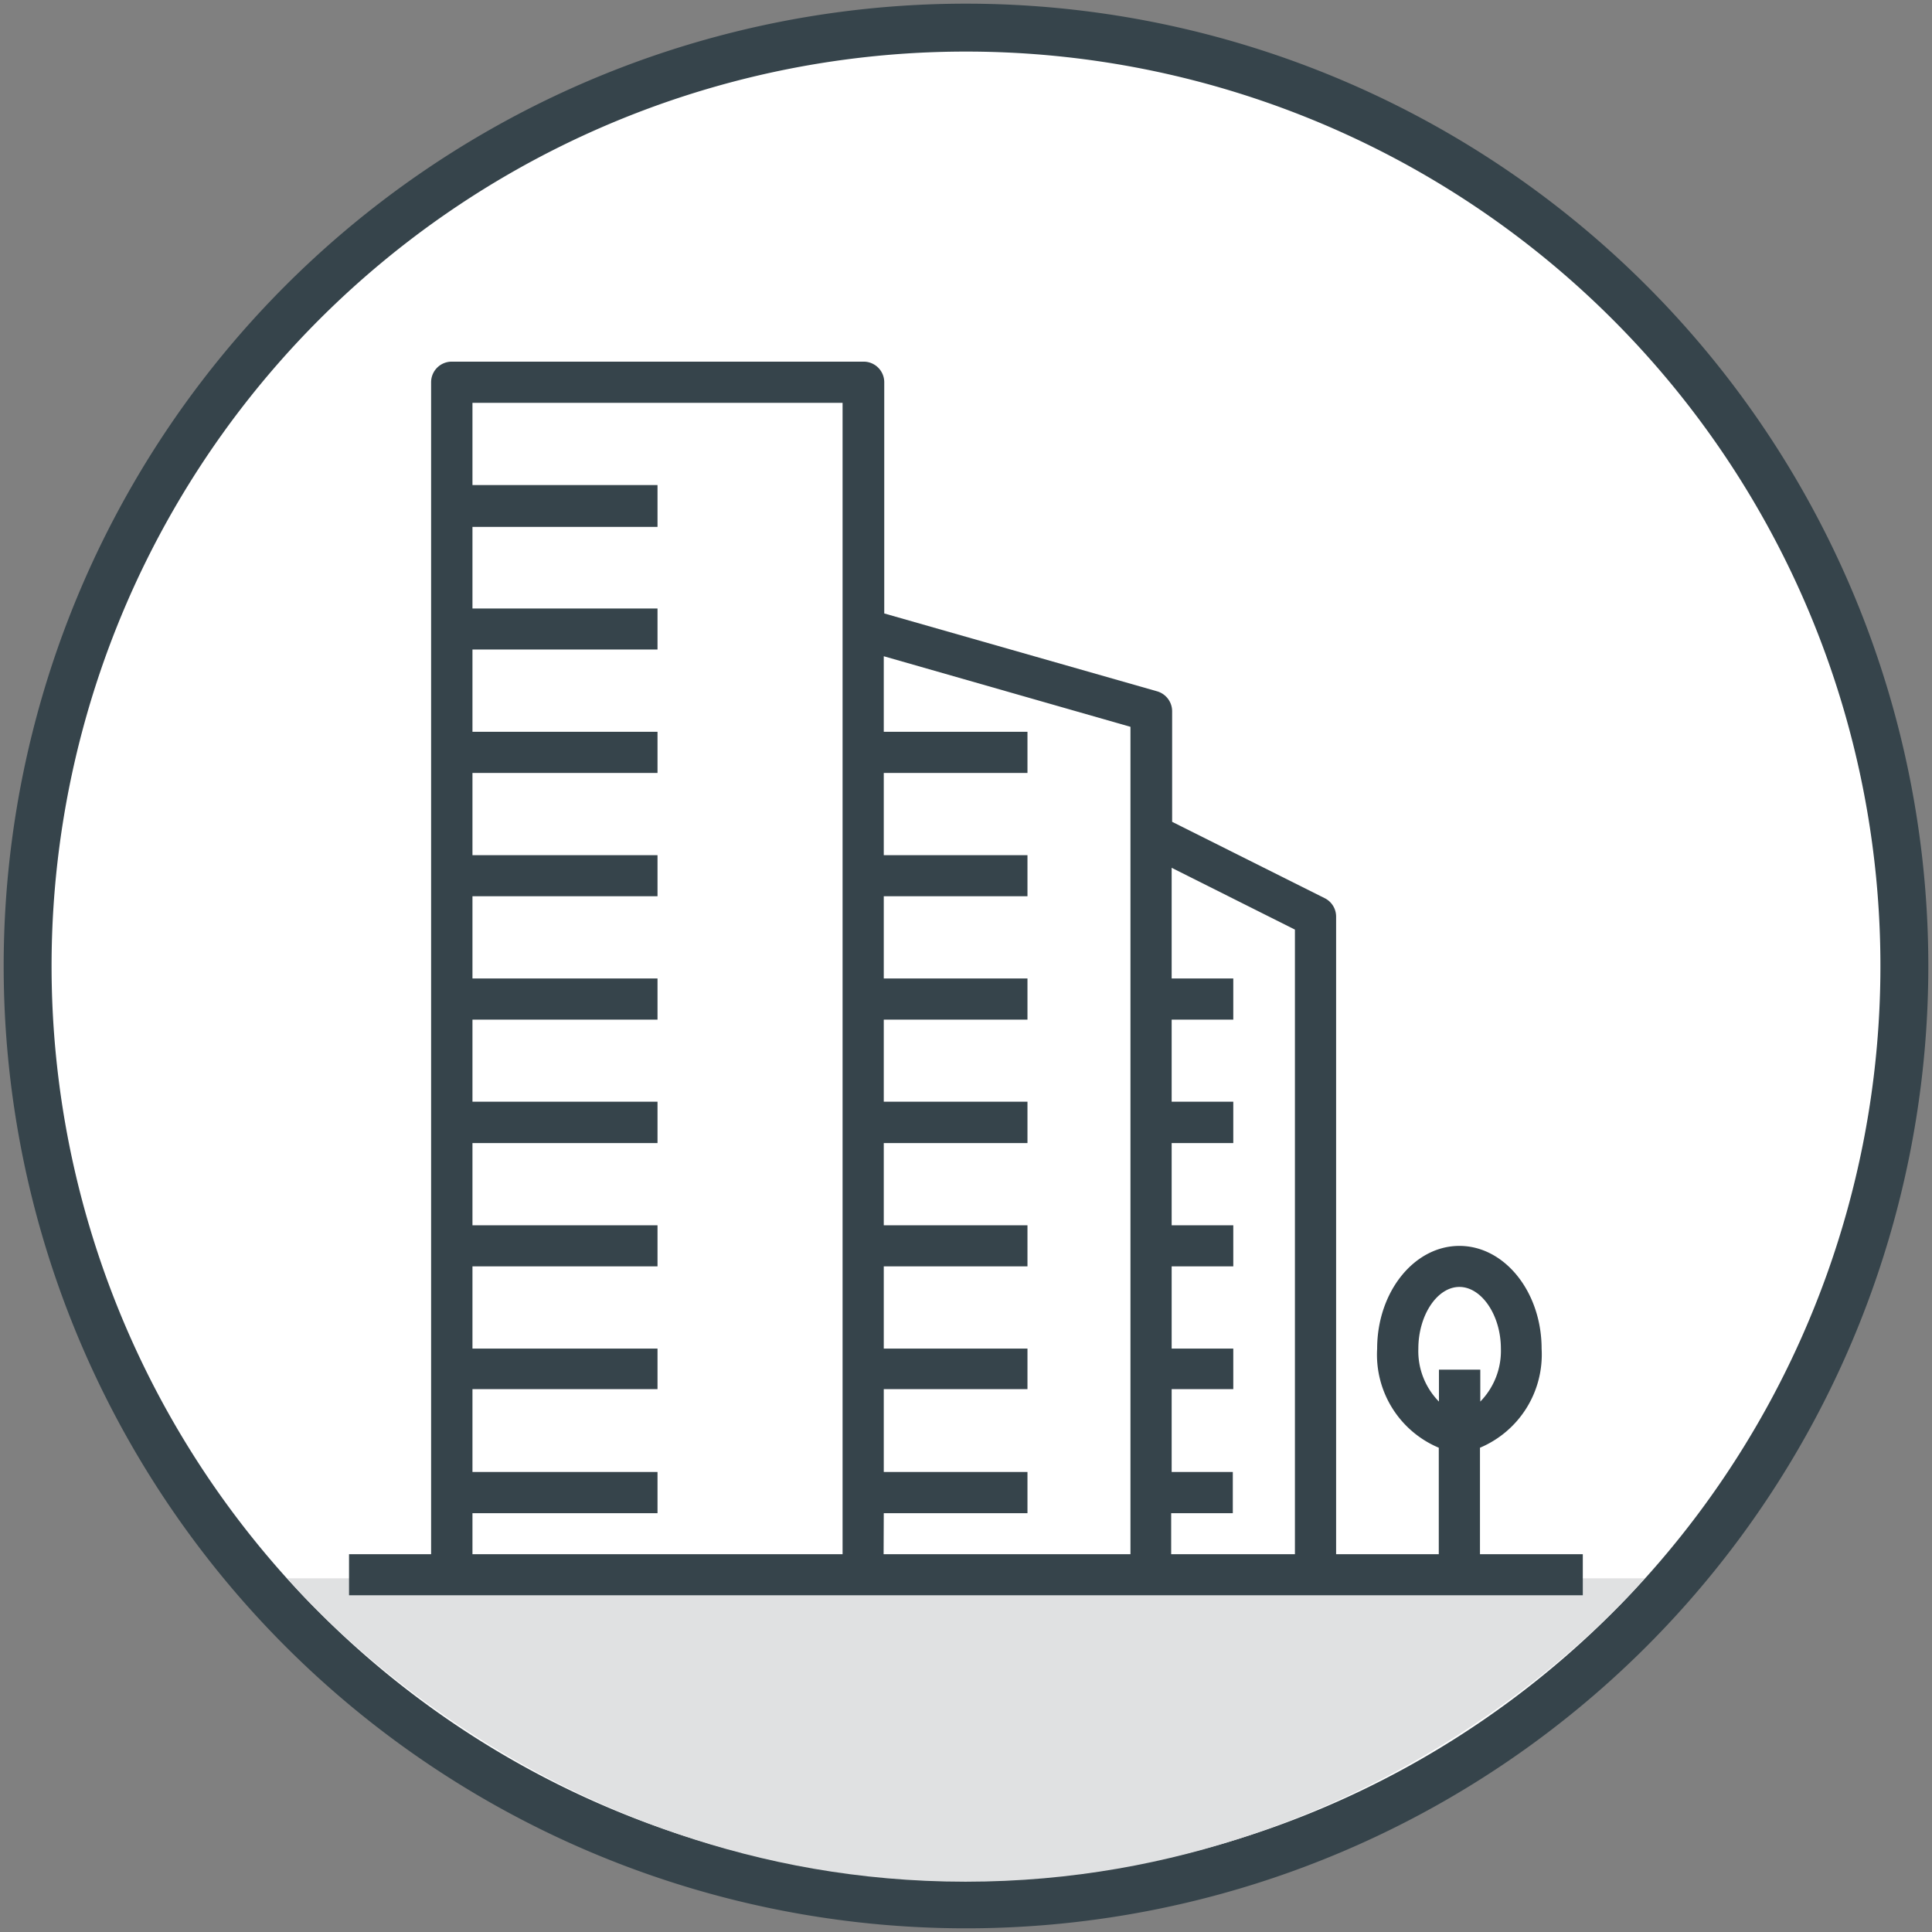 <?xml version="1.0" encoding="UTF-8"?> <svg xmlns="http://www.w3.org/2000/svg" viewBox="0 0 121 121"><rect x="0" y="0" width="121" height="121" fill="#808080" stroke="none"/><path d="M60.5,1.73A58.77,58.77,0,1,1,1.73,60.5,58.77,58.77,0,0,1,60.5,1.73Z" style="fill:#fff;stroke:#36444b;stroke-width:3px"></path><path d="M18,98.85H103s-15.7,19-42.53,19S18,98.85,18,98.85Z" style="fill:#e0e1e2"></path><path d="M92.69,97.34V90.67a6.33,6.33,0,0,0,3.86-6.2c0-3.55-2.31-6.44-5.15-6.44s-5.15,2.89-5.15,6.44a6.32,6.32,0,0,0,3.86,6.2v6.67H83.68V57.42A1.29,1.29,0,0,0,83,56.27l-9.59-4.8V44.54a1.3,1.3,0,0,0-.93-1.24l-17.1-4.88V23.94a1.29,1.29,0,0,0-1.29-1.29H28.3A1.29,1.29,0,0,0,27,23.94v73.4H21.86v2.57H99.13V97.34ZM88.83,84.47c0-2.1,1.18-3.87,2.57-3.87S94,82.37,94,84.47a4.54,4.54,0,0,1-1.29,3.31v-2H90.12v2A4.5,4.5,0,0,1,88.83,84.47ZM29.59,94.77H41.18V92.19H29.59V87H41.18V84.46H29.59V79.31H41.18V76.74H29.59V71.59H41.18V69H29.59V63.86H41.18V61.28H29.59V56.13H41.18V53.56H29.59V48.41H41.18V45.83H29.59V40.68H41.18V38.11H29.59V33H41.18V30.38H29.59V25.23H52.77V97.34H29.59Zm25.76,0h9V92.19h-9V87h9V84.46h-9V79.31h9V76.74h-9V71.59h9V69h-9V63.86h9V61.28h-9V56.13h9V53.56h-9V48.41h9V45.83h-9V41.1L70.8,45.52V97.34H55.34Zm18,2.57V94.77h3.86V92.19H73.38V87h3.86V84.46H73.38V79.31h3.86V76.74H73.38V71.59h3.86V69H73.38V63.86h3.86V61.28H73.38V54.35l7.72,3.87V97.34Z" style="fill:#36444b"></path></svg> 